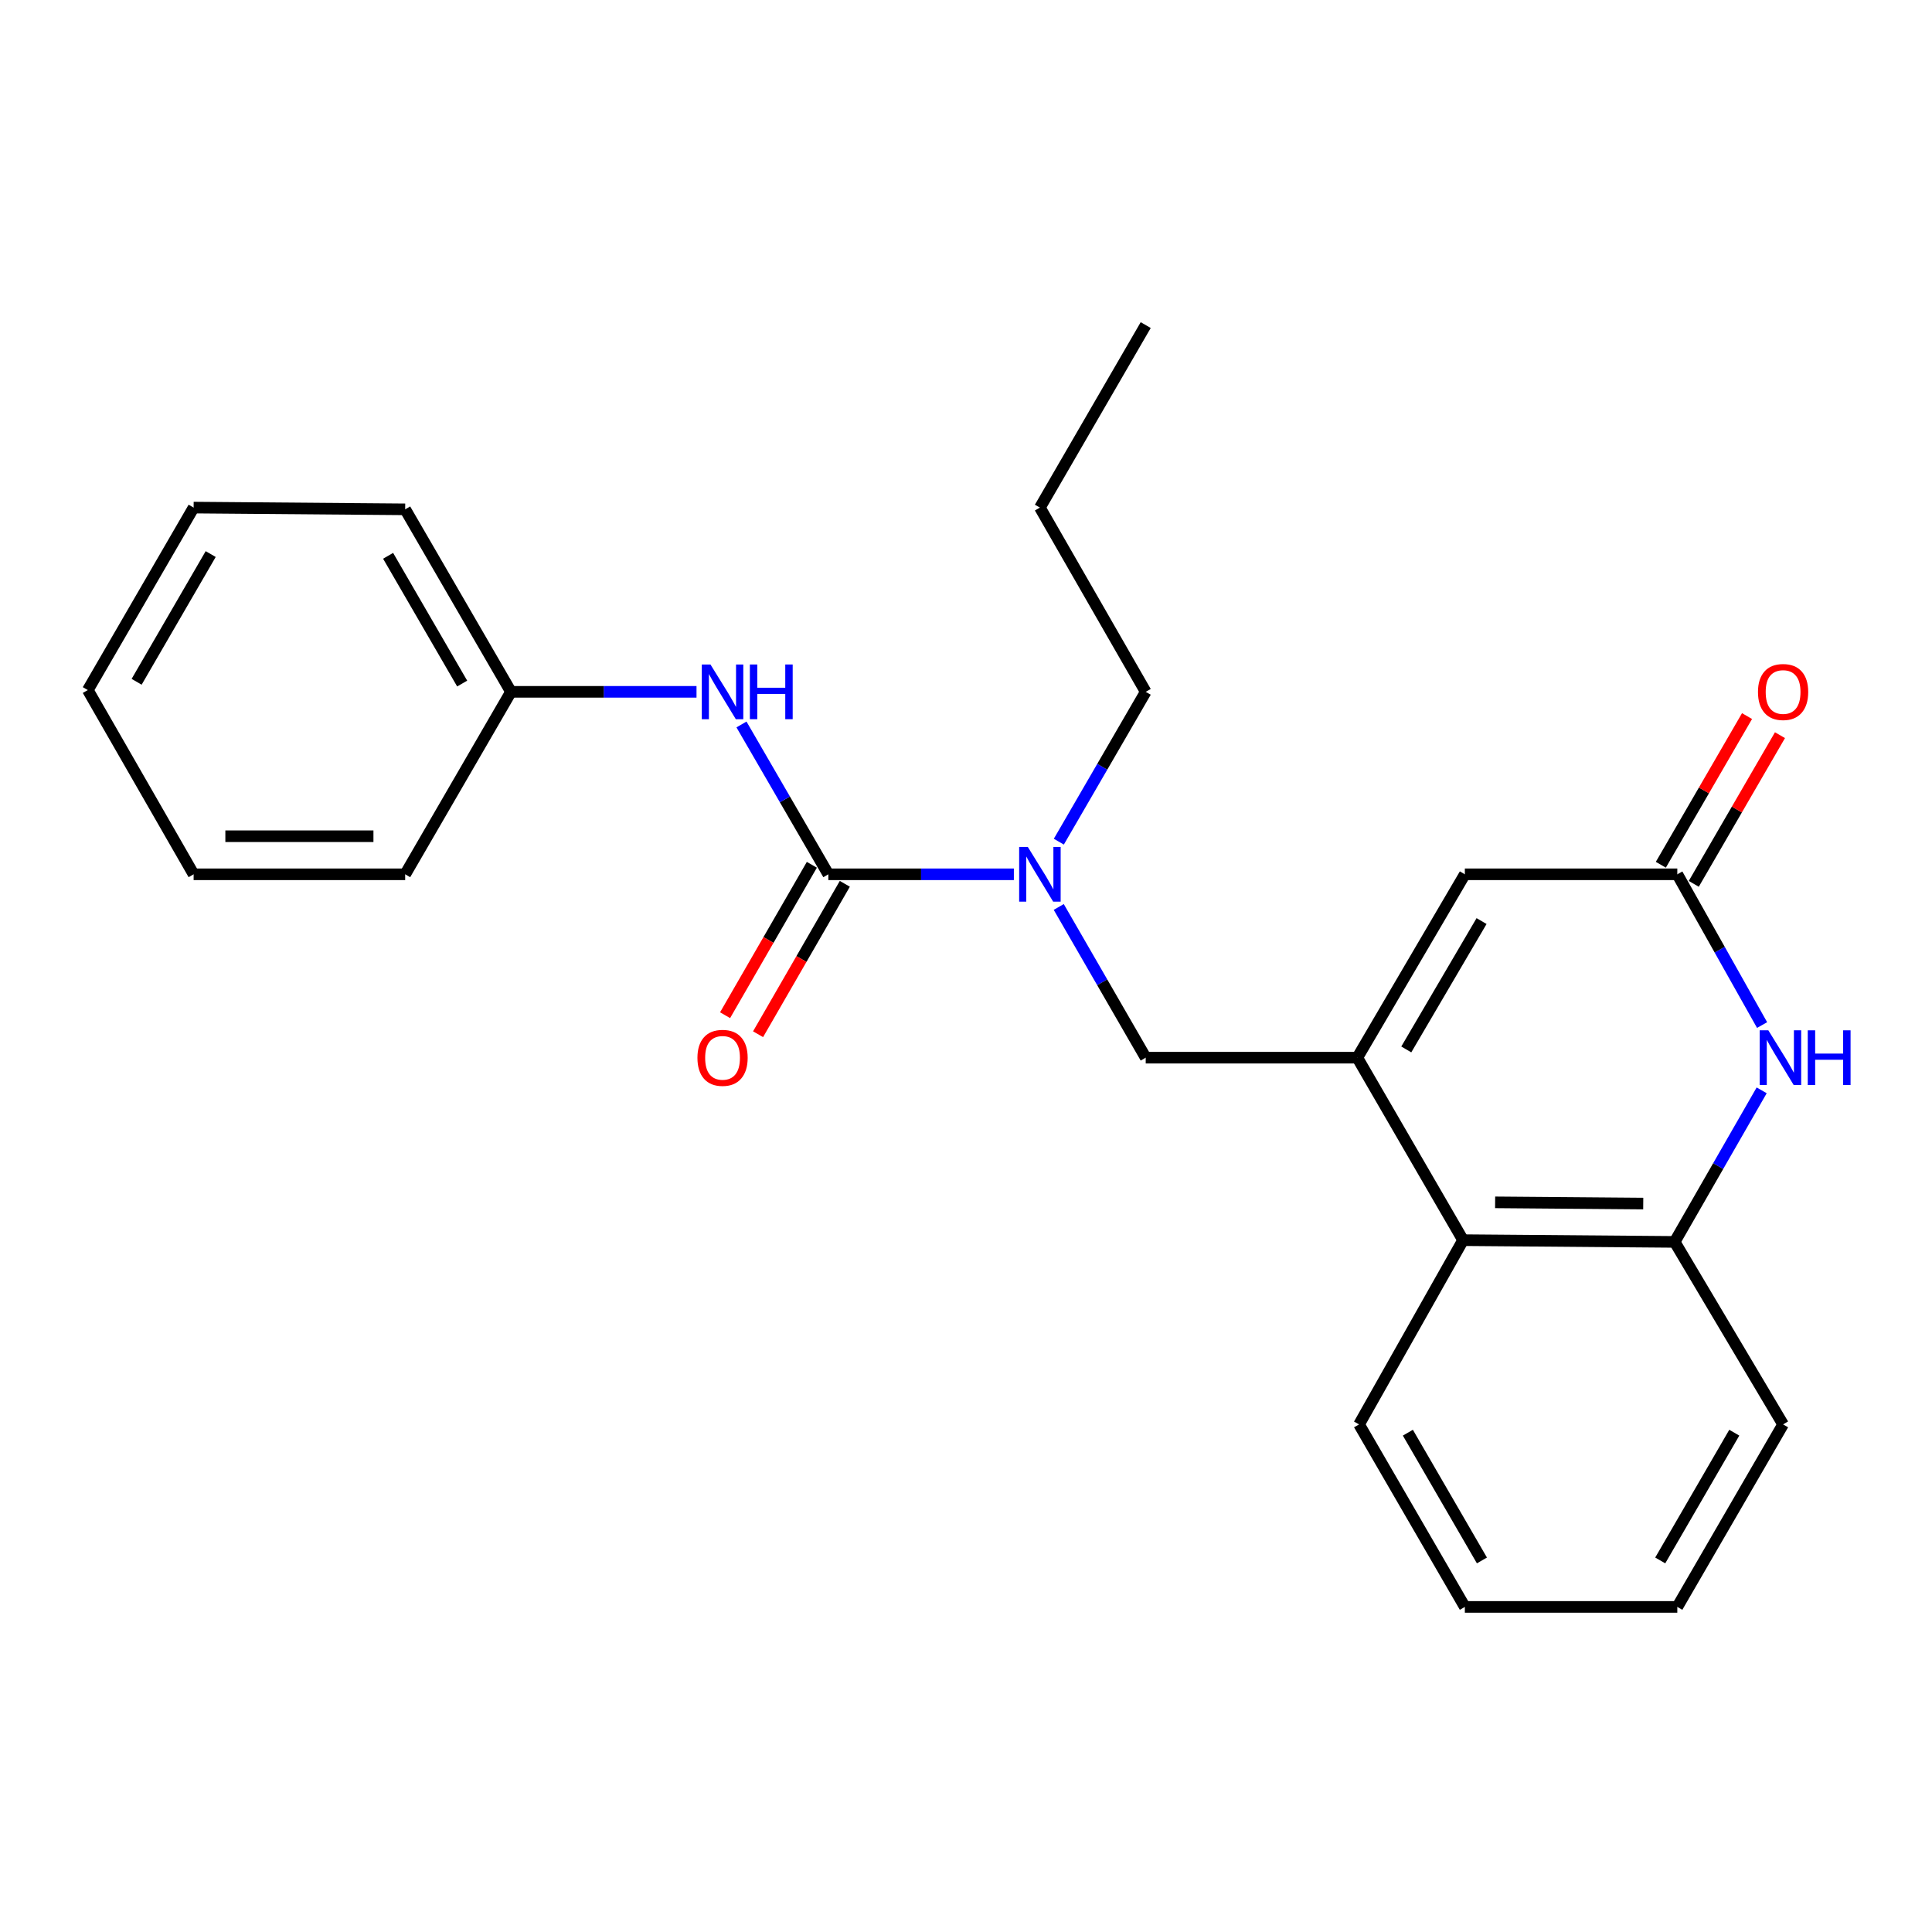 <?xml version='1.0' encoding='iso-8859-1'?>
<svg version='1.1' baseProfile='full'
              xmlns='http://www.w3.org/2000/svg'
                      xmlns:rdkit='http://www.rdkit.org/xml'
                      xmlns:xlink='http://www.w3.org/1999/xlink'
                  xml:space='preserve'
width='1000px' height='1000px' viewBox='0 0 1000 1000'>
<!-- END OF HEADER -->
<rect style='opacity:1.0;fill:#FFFFFF;stroke:none' width='1000' height='1000' x='0' y='0'> </rect>
<path class='bond-3' d='M 702.54,547.452 L 758.203,452.537' style='fill:none;fill-rule:evenodd;stroke:#000000;stroke-width:6px;stroke-linecap:butt;stroke-linejoin:miter;stroke-opacity:1' />
<path class='bond-3' d='M 727.89,543.184 L 766.854,476.744' style='fill:none;fill-rule:evenodd;stroke:#000000;stroke-width:6px;stroke-linecap:butt;stroke-linejoin:miter;stroke-opacity:1' />
<path class='bond-5' d='M 702.54,547.452 L 757.284,641.906' style='fill:none;fill-rule:evenodd;stroke:#000000;stroke-width:6px;stroke-linecap:butt;stroke-linejoin:miter;stroke-opacity:1' />
<path class='bond-7' d='M 702.54,547.452 L 593.02,547.452' style='fill:none;fill-rule:evenodd;stroke:#000000;stroke-width:6px;stroke-linecap:butt;stroke-linejoin:miter;stroke-opacity:1' />
<path class='bond-0' d='M 428.746,452.537 L 476.762,452.537' style='fill:none;fill-rule:evenodd;stroke:#000000;stroke-width:6px;stroke-linecap:butt;stroke-linejoin:miter;stroke-opacity:1' />
<path class='bond-0' d='M 476.762,452.537 L 524.777,452.537' style='fill:none;fill-rule:evenodd;stroke:#0000FF;stroke-width:6px;stroke-linecap:butt;stroke-linejoin:miter;stroke-opacity:1' />
<path class='bond-8' d='M 428.746,452.537 L 406.265,413.76' style='fill:none;fill-rule:evenodd;stroke:#000000;stroke-width:6px;stroke-linecap:butt;stroke-linejoin:miter;stroke-opacity:1' />
<path class='bond-8' d='M 406.265,413.76 L 383.784,374.983' style='fill:none;fill-rule:evenodd;stroke:#0000FF;stroke-width:6px;stroke-linecap:butt;stroke-linejoin:miter;stroke-opacity:1' />
<path class='bond-9' d='M 420.211,447.614 L 397.754,486.541' style='fill:none;fill-rule:evenodd;stroke:#000000;stroke-width:6px;stroke-linecap:butt;stroke-linejoin:miter;stroke-opacity:1' />
<path class='bond-9' d='M 397.754,486.541 L 375.298,525.468' style='fill:none;fill-rule:evenodd;stroke:#FF0000;stroke-width:6px;stroke-linecap:butt;stroke-linejoin:miter;stroke-opacity:1' />
<path class='bond-9' d='M 437.282,457.461 L 414.825,496.389' style='fill:none;fill-rule:evenodd;stroke:#000000;stroke-width:6px;stroke-linecap:butt;stroke-linejoin:miter;stroke-opacity:1' />
<path class='bond-9' d='M 414.825,496.389 L 392.369,535.316' style='fill:none;fill-rule:evenodd;stroke:#FF0000;stroke-width:6px;stroke-linecap:butt;stroke-linejoin:miter;stroke-opacity:1' />
<path class='bond-1' d='M 911.839,564.36 L 889.321,603.582' style='fill:none;fill-rule:evenodd;stroke:#0000FF;stroke-width:6px;stroke-linecap:butt;stroke-linejoin:miter;stroke-opacity:1' />
<path class='bond-1' d='M 889.321,603.582 L 866.803,642.804' style='fill:none;fill-rule:evenodd;stroke:#000000;stroke-width:6px;stroke-linecap:butt;stroke-linejoin:miter;stroke-opacity:1' />
<path class='bond-24' d='M 912.053,530.569 L 890.113,491.553' style='fill:none;fill-rule:evenodd;stroke:#0000FF;stroke-width:6px;stroke-linecap:butt;stroke-linejoin:miter;stroke-opacity:1' />
<path class='bond-24' d='M 890.113,491.553 L 868.172,452.537' style='fill:none;fill-rule:evenodd;stroke:#000000;stroke-width:6px;stroke-linecap:butt;stroke-linejoin:miter;stroke-opacity:1' />
<path class='bond-2' d='M 868.172,452.537 L 758.203,452.537' style='fill:none;fill-rule:evenodd;stroke:#000000;stroke-width:6px;stroke-linecap:butt;stroke-linejoin:miter;stroke-opacity:1' />
<path class='bond-10' d='M 876.697,457.48 L 899.004,419.003' style='fill:none;fill-rule:evenodd;stroke:#000000;stroke-width:6px;stroke-linecap:butt;stroke-linejoin:miter;stroke-opacity:1' />
<path class='bond-10' d='M 899.004,419.003 L 921.312,380.526' style='fill:none;fill-rule:evenodd;stroke:#FF0000;stroke-width:6px;stroke-linecap:butt;stroke-linejoin:miter;stroke-opacity:1' />
<path class='bond-10' d='M 859.647,447.595 L 881.955,409.118' style='fill:none;fill-rule:evenodd;stroke:#000000;stroke-width:6px;stroke-linecap:butt;stroke-linejoin:miter;stroke-opacity:1' />
<path class='bond-10' d='M 881.955,409.118 L 904.262,370.641' style='fill:none;fill-rule:evenodd;stroke:#FF0000;stroke-width:6px;stroke-linecap:butt;stroke-linejoin:miter;stroke-opacity:1' />
<path class='bond-4' d='M 866.803,642.804 L 757.284,641.906' style='fill:none;fill-rule:evenodd;stroke:#000000;stroke-width:6px;stroke-linecap:butt;stroke-linejoin:miter;stroke-opacity:1' />
<path class='bond-4' d='M 850.537,622.962 L 773.873,622.334' style='fill:none;fill-rule:evenodd;stroke:#000000;stroke-width:6px;stroke-linecap:butt;stroke-linejoin:miter;stroke-opacity:1' />
<path class='bond-13' d='M 866.803,642.804 L 922.926,737.269' style='fill:none;fill-rule:evenodd;stroke:#000000;stroke-width:6px;stroke-linecap:butt;stroke-linejoin:miter;stroke-opacity:1' />
<path class='bond-14' d='M 757.284,641.906 L 703.449,737.269' style='fill:none;fill-rule:evenodd;stroke:#000000;stroke-width:6px;stroke-linecap:butt;stroke-linejoin:miter;stroke-opacity:1' />
<path class='bond-6' d='M 548.006,469.437 L 570.513,508.444' style='fill:none;fill-rule:evenodd;stroke:#0000FF;stroke-width:6px;stroke-linecap:butt;stroke-linejoin:miter;stroke-opacity:1' />
<path class='bond-6' d='M 570.513,508.444 L 593.02,547.452' style='fill:none;fill-rule:evenodd;stroke:#000000;stroke-width:6px;stroke-linecap:butt;stroke-linejoin:miter;stroke-opacity:1' />
<path class='bond-12' d='M 548.049,435.648 L 570.535,396.871' style='fill:none;fill-rule:evenodd;stroke:#0000FF;stroke-width:6px;stroke-linecap:butt;stroke-linejoin:miter;stroke-opacity:1' />
<path class='bond-12' d='M 570.535,396.871 L 593.02,358.094' style='fill:none;fill-rule:evenodd;stroke:#000000;stroke-width:6px;stroke-linecap:butt;stroke-linejoin:miter;stroke-opacity:1' />
<path class='bond-11' d='M 360.514,358.094 L 312.499,358.094' style='fill:none;fill-rule:evenodd;stroke:#0000FF;stroke-width:6px;stroke-linecap:butt;stroke-linejoin:miter;stroke-opacity:1' />
<path class='bond-11' d='M 312.499,358.094 L 264.483,358.094' style='fill:none;fill-rule:evenodd;stroke:#000000;stroke-width:6px;stroke-linecap:butt;stroke-linejoin:miter;stroke-opacity:1' />
<path class='bond-15' d='M 264.483,358.094 L 209.718,263.629' style='fill:none;fill-rule:evenodd;stroke:#000000;stroke-width:6px;stroke-linecap:butt;stroke-linejoin:miter;stroke-opacity:1' />
<path class='bond-15' d='M 239.219,353.809 L 200.883,287.683' style='fill:none;fill-rule:evenodd;stroke:#000000;stroke-width:6px;stroke-linecap:butt;stroke-linejoin:miter;stroke-opacity:1' />
<path class='bond-16' d='M 264.483,358.094 L 209.718,452.537' style='fill:none;fill-rule:evenodd;stroke:#000000;stroke-width:6px;stroke-linecap:butt;stroke-linejoin:miter;stroke-opacity:1' />
<path class='bond-17' d='M 593.02,358.094 L 538.255,262.731' style='fill:none;fill-rule:evenodd;stroke:#000000;stroke-width:6px;stroke-linecap:butt;stroke-linejoin:miter;stroke-opacity:1' />
<path class='bond-25' d='M 922.926,737.269 L 868.172,831.734' style='fill:none;fill-rule:evenodd;stroke:#000000;stroke-width:6px;stroke-linecap:butt;stroke-linejoin:miter;stroke-opacity:1' />
<path class='bond-25' d='M 897.663,741.556 L 859.335,807.682' style='fill:none;fill-rule:evenodd;stroke:#000000;stroke-width:6px;stroke-linecap:butt;stroke-linejoin:miter;stroke-opacity:1' />
<path class='bond-19' d='M 703.449,737.269 L 758.203,831.734' style='fill:none;fill-rule:evenodd;stroke:#000000;stroke-width:6px;stroke-linecap:butt;stroke-linejoin:miter;stroke-opacity:1' />
<path class='bond-19' d='M 728.713,741.556 L 767.041,807.682' style='fill:none;fill-rule:evenodd;stroke:#000000;stroke-width:6px;stroke-linecap:butt;stroke-linejoin:miter;stroke-opacity:1' />
<path class='bond-22' d='M 209.718,263.629 L 100.22,262.731' style='fill:none;fill-rule:evenodd;stroke:#000000;stroke-width:6px;stroke-linecap:butt;stroke-linejoin:miter;stroke-opacity:1' />
<path class='bond-21' d='M 209.718,452.537 L 100.22,452.537' style='fill:none;fill-rule:evenodd;stroke:#000000;stroke-width:6px;stroke-linecap:butt;stroke-linejoin:miter;stroke-opacity:1' />
<path class='bond-21' d='M 193.293,432.83 L 116.645,432.83' style='fill:none;fill-rule:evenodd;stroke:#000000;stroke-width:6px;stroke-linecap:butt;stroke-linejoin:miter;stroke-opacity:1' />
<path class='bond-20' d='M 538.255,262.731 L 593.02,168.266' style='fill:none;fill-rule:evenodd;stroke:#000000;stroke-width:6px;stroke-linecap:butt;stroke-linejoin:miter;stroke-opacity:1' />
<path class='bond-18' d='M 868.172,831.734 L 758.203,831.734' style='fill:none;fill-rule:evenodd;stroke:#000000;stroke-width:6px;stroke-linecap:butt;stroke-linejoin:miter;stroke-opacity:1' />
<path class='bond-23' d='M 100.22,452.537 L 45.455,357.174' style='fill:none;fill-rule:evenodd;stroke:#000000;stroke-width:6px;stroke-linecap:butt;stroke-linejoin:miter;stroke-opacity:1' />
<path class='bond-26' d='M 100.22,262.731 L 45.455,357.174' style='fill:none;fill-rule:evenodd;stroke:#000000;stroke-width:6px;stroke-linecap:butt;stroke-linejoin:miter;stroke-opacity:1' />
<path class='bond-26' d='M 109.054,286.784 L 70.718,352.894' style='fill:none;fill-rule:evenodd;stroke:#000000;stroke-width:6px;stroke-linecap:butt;stroke-linejoin:miter;stroke-opacity:1' />
<path  class='atom-2' d='M 915.287 533.292
L 924.567 548.292
Q 925.487 549.772, 926.967 552.452
Q 928.447 555.132, 928.527 555.292
L 928.527 533.292
L 932.287 533.292
L 932.287 561.612
L 928.407 561.612
L 918.447 545.212
Q 917.287 543.292, 916.047 541.092
Q 914.847 538.892, 914.487 538.212
L 914.487 561.612
L 910.807 561.612
L 910.807 533.292
L 915.287 533.292
' fill='#0000FF'/>
<path  class='atom-2' d='M 935.687 533.292
L 939.527 533.292
L 939.527 545.332
L 954.007 545.332
L 954.007 533.292
L 957.847 533.292
L 957.847 561.612
L 954.007 561.612
L 954.007 548.532
L 939.527 548.532
L 939.527 561.612
L 935.687 561.612
L 935.687 533.292
' fill='#0000FF'/>
<path  class='atom-7' d='M 531.995 438.377
L 541.275 453.377
Q 542.195 454.857, 543.675 457.537
Q 545.155 460.217, 545.235 460.377
L 545.235 438.377
L 548.995 438.377
L 548.995 466.697
L 545.115 466.697
L 535.155 450.297
Q 533.995 448.377, 532.755 446.177
Q 531.555 443.977, 531.195 443.297
L 531.195 466.697
L 527.515 466.697
L 527.515 438.377
L 531.995 438.377
' fill='#0000FF'/>
<path  class='atom-9' d='M 367.732 343.934
L 377.012 358.934
Q 377.932 360.414, 379.412 363.094
Q 380.892 365.774, 380.972 365.934
L 380.972 343.934
L 384.732 343.934
L 384.732 372.254
L 380.852 372.254
L 370.892 355.854
Q 369.732 353.934, 368.492 351.734
Q 367.292 349.534, 366.932 348.854
L 366.932 372.254
L 363.252 372.254
L 363.252 343.934
L 367.732 343.934
' fill='#0000FF'/>
<path  class='atom-9' d='M 388.132 343.934
L 391.972 343.934
L 391.972 355.974
L 406.452 355.974
L 406.452 343.934
L 410.292 343.934
L 410.292 372.254
L 406.452 372.254
L 406.452 359.174
L 391.972 359.174
L 391.972 372.254
L 388.132 372.254
L 388.132 343.934
' fill='#0000FF'/>
<path  class='atom-10' d='M 360.992 547.532
Q 360.992 540.732, 364.352 536.932
Q 367.712 533.132, 373.992 533.132
Q 380.272 533.132, 383.632 536.932
Q 386.992 540.732, 386.992 547.532
Q 386.992 554.412, 383.592 558.332
Q 380.192 562.212, 373.992 562.212
Q 367.752 562.212, 364.352 558.332
Q 360.992 554.452, 360.992 547.532
M 373.992 559.012
Q 378.312 559.012, 380.632 556.132
Q 382.992 553.212, 382.992 547.532
Q 382.992 541.972, 380.632 539.172
Q 378.312 536.332, 373.992 536.332
Q 369.672 536.332, 367.312 539.132
Q 364.992 541.932, 364.992 547.532
Q 364.992 553.252, 367.312 556.132
Q 369.672 559.012, 373.992 559.012
' fill='#FF0000'/>
<path  class='atom-11' d='M 909.926 358.174
Q 909.926 351.374, 913.286 347.574
Q 916.646 343.774, 922.926 343.774
Q 929.206 343.774, 932.566 347.574
Q 935.926 351.374, 935.926 358.174
Q 935.926 365.054, 932.526 368.974
Q 929.126 372.854, 922.926 372.854
Q 916.686 372.854, 913.286 368.974
Q 909.926 365.094, 909.926 358.174
M 922.926 369.654
Q 927.246 369.654, 929.566 366.774
Q 931.926 363.854, 931.926 358.174
Q 931.926 352.614, 929.566 349.814
Q 927.246 346.974, 922.926 346.974
Q 918.606 346.974, 916.246 349.774
Q 913.926 352.574, 913.926 358.174
Q 913.926 363.894, 916.246 366.774
Q 918.606 369.654, 922.926 369.654
' fill='#FF0000'/>
</svg>
